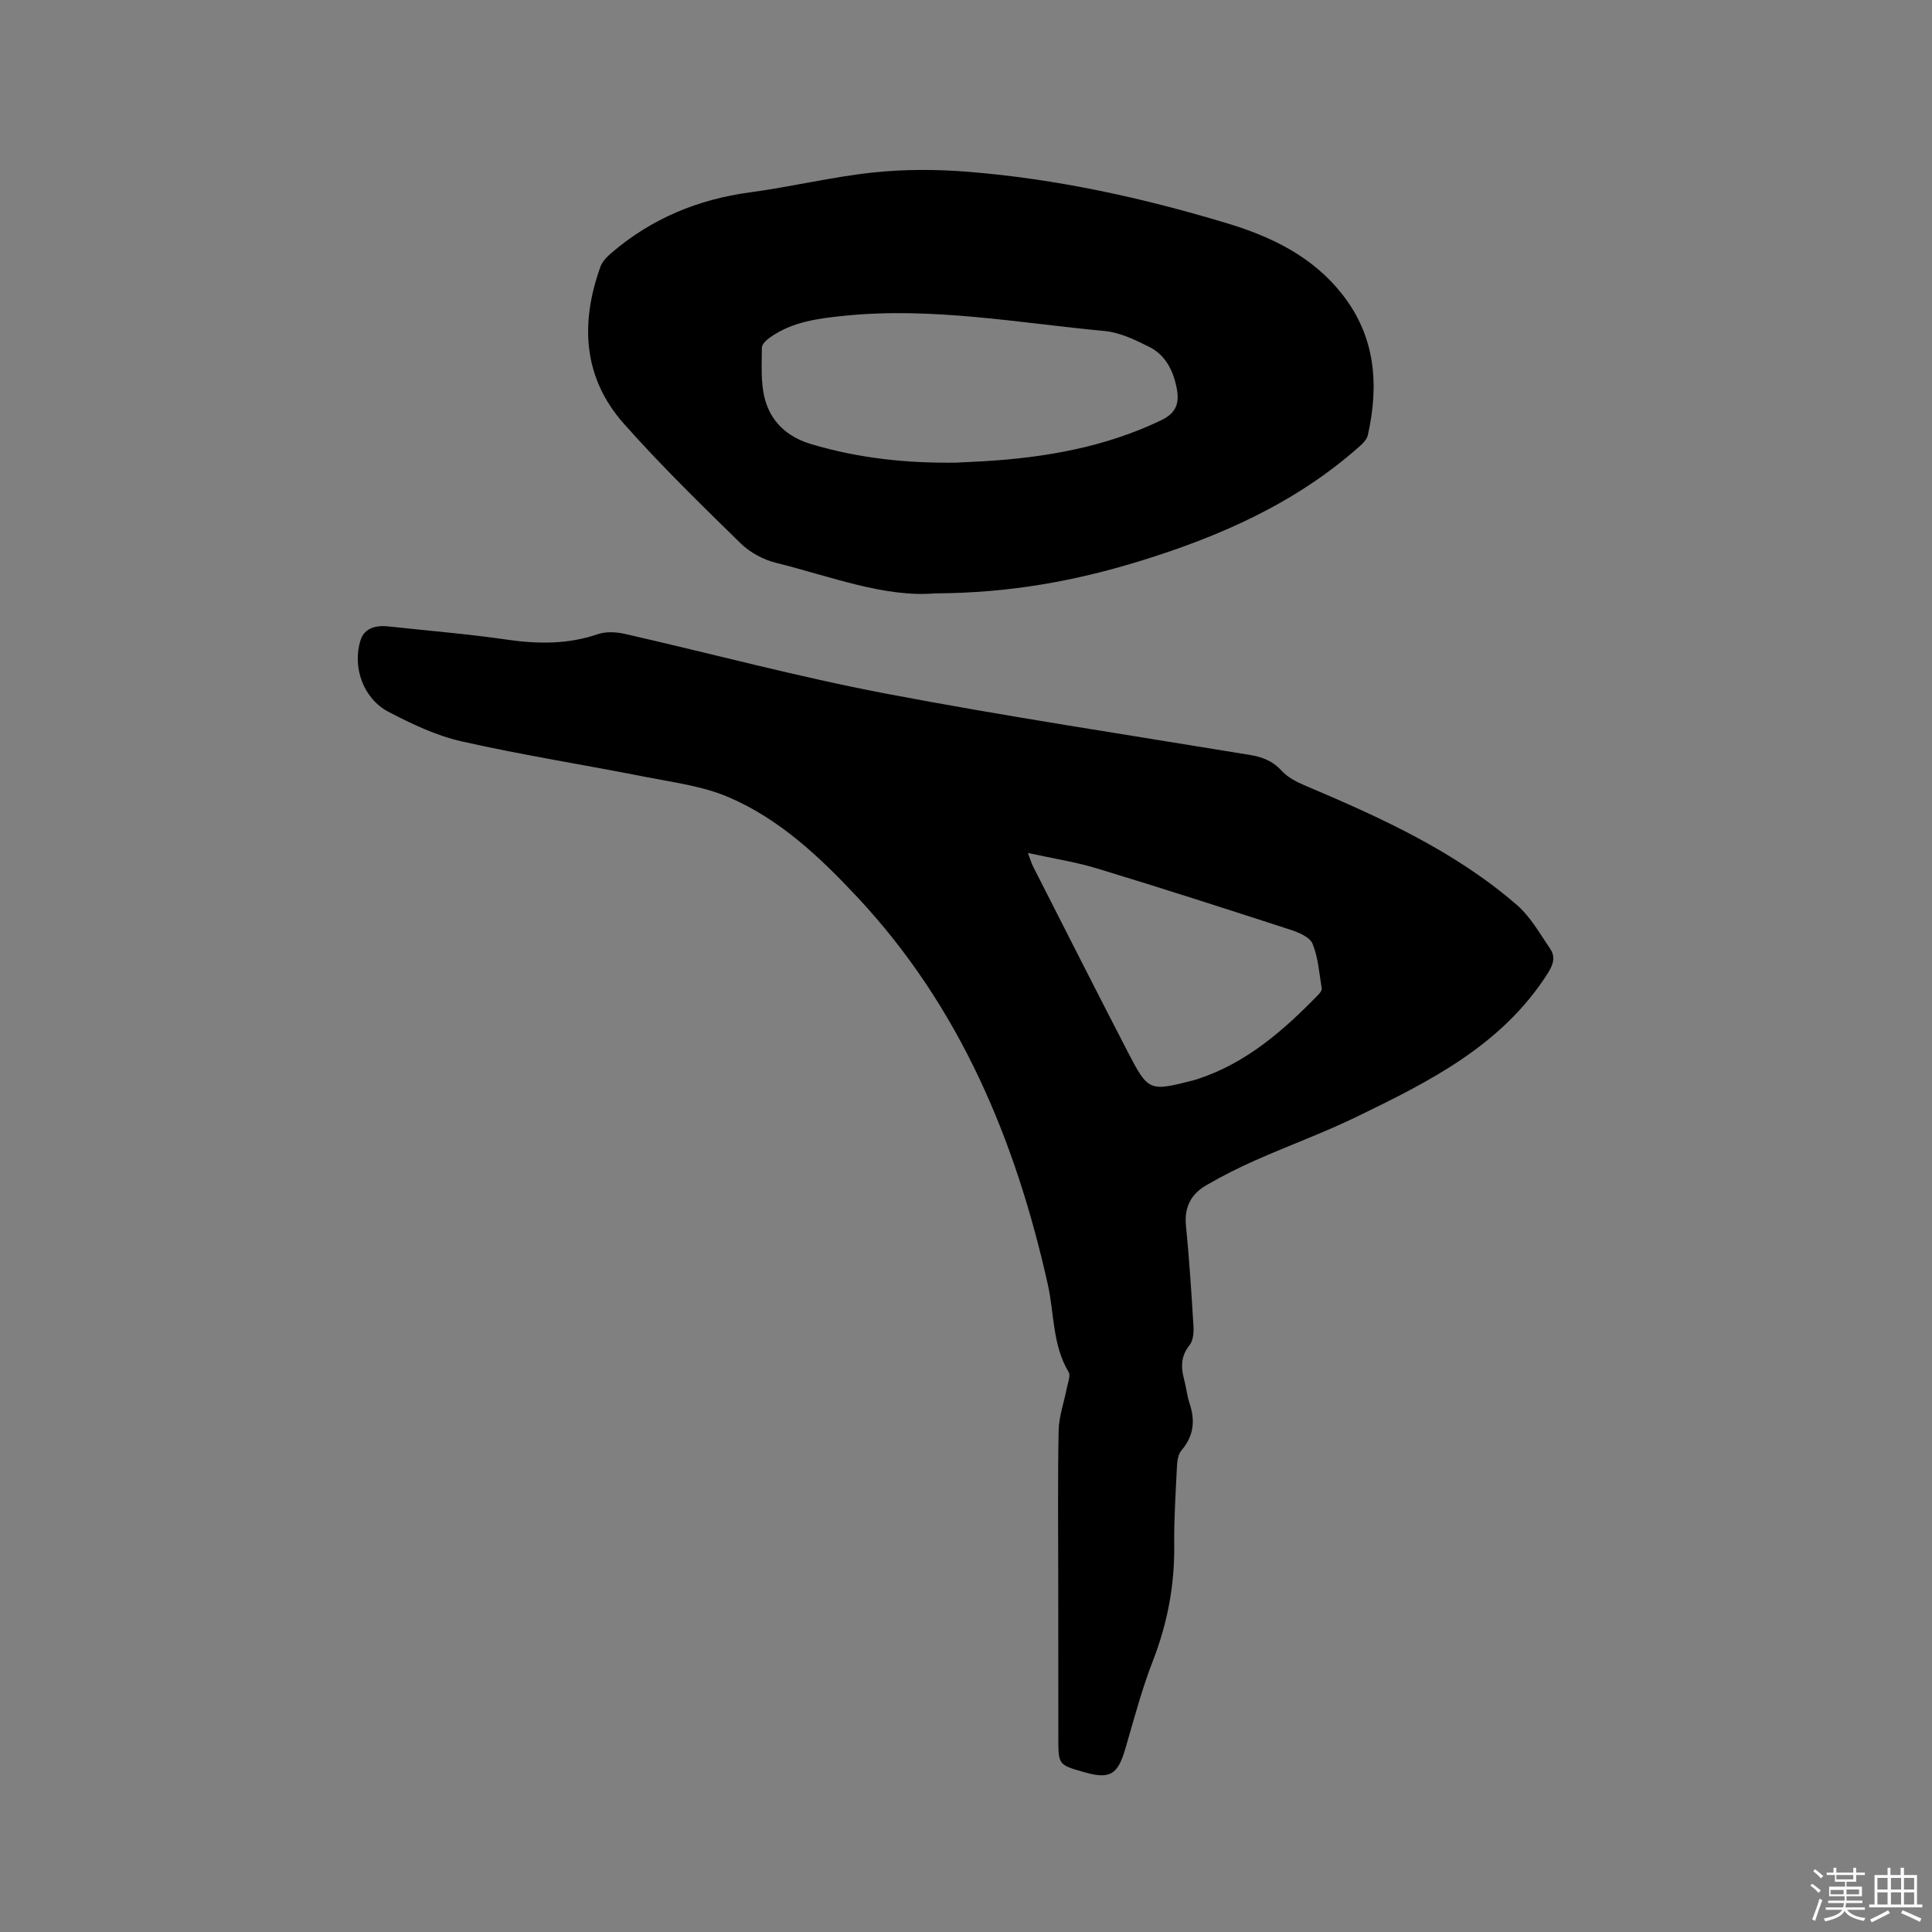 <svg enable-background="new 0 0 400 400" viewBox="0 0 400 400" xmlns="http://www.w3.org/2000/svg"><rect x="0" y="0" width="400" height="400" fill="#808080" stroke="none"/><path d="m374.8 390.4.4-.4c.7.5 1.3 1 1.8 1.4l-.5.5c-.5-.6-1.1-1.1-1.7-1.5zm1 7.3-.6-.3c.5-1.4 1.1-2.8 1.5-4.3.2.1.4.2.6.3-.5 1.3-1 2.8-1.5 4.3zm-.4-10.3.4-.4c.4.3 1 .8 1.7 1.4l-.5.5c-.4-.5-1-1-1.6-1.5zm2.5.3h1.7v-1h.6v1h3.5v-1h.6v1h1.8v.5h-1.8v1.4h-2v1h3.2v2h-3.2v.9h3.3v.5h-3.4c0 .3-.1.6-.1.9h4v.5h-3.7c.7.9 1.9 1.5 3.8 1.7-.1.2-.2.4-.3.6-2.1-.4-3.5-1.1-4-2.1-.4 1-1.8 1.7-4 2.2-.1-.2-.2-.4-.3-.6 2.1-.4 3.4-1 3.8-1.8h-3.4v-.5h3.6c.1-.3.1-.6.2-.9h-3.3v-.5h3.4c0-.3 0-.6 0-.9h-3.2v-2h3.3v-1h-2.1v-1.4h-1.7v-.5zm1.1 3.5v1h2.7c0-.3 0-.4 0-.4 0-.1 0-.2 0-.2 0-.1 0-.2 0-.3h-2.7zm1.2-3v.9h3.5v-.9zm4.7 3h-2.6v.6.4h2.6z" fill="#fbfafc"/><path d="m393.6 386.7h.6v1.5h2.7v6.1h1.1v.6h-11v-.6h1.1v-6.1h2.7v-1.5h.6v1.5h2.1v-1.5zm-2.7 8.8.4.6c-1.2.6-2.5 1.3-3.8 1.9-.1-.2-.2-.4-.3-.6 1.2-.6 2.5-1.2 3.7-1.9zm-2.2-6.7v2.4h2.1v-2.4zm0 3v2.5h2.1v-2.5zm2.8-3v2.4h2.1v-2.4zm0 3v2.5h2.1v-2.5zm6 6.1c-1.4-.7-2.7-1.3-3.9-1.8l.3-.6c1.5.6 2.7 1.2 3.9 1.7zm-1.2-9.1h-2.1v2.4h2.1zm-2.1 3v2.5h2.1v-2.5z" fill="#fbfafc"/><g fill="#010000"><path d="m219.1 327.67c0-10.5-.13-21 .08-31.49.06-2.97 1.14-5.91 1.71-8.87.21-1.09.8-2.5.35-3.25-3.35-5.61-2.95-12.03-4.29-18.07-6.67-29.91-18.18-57.51-39.43-80.23-7.76-8.3-16.11-16.2-26.69-20.72-5.35-2.29-11.39-3.05-17.19-4.19-12.67-2.51-25.45-4.51-38.04-7.35-5.28-1.19-10.38-3.62-15.21-6.15-5.18-2.72-7.52-9.27-5.72-14.86.8-2.5 3.23-3.07 5.73-2.8 8.22.89 16.46 1.57 24.64 2.75 6.4.92 12.57.97 18.77-1.15 1.67-.57 3.78-.45 5.56-.05 17.96 4.09 35.78 8.88 53.86 12.33 25.06 4.77 50.31 8.57 75.48 12.72 2.58.43 4.75 1.21 6.6 3.25 1.21 1.33 2.99 2.29 4.69 3.01 15.63 6.63 31.11 13.58 44.08 24.84 2.79 2.42 4.72 5.9 6.85 9.02 1.16 1.7.68 3.28-.52 5.16-9.5 14.91-24.54 22.38-39.64 29.7-6.75 3.27-13.83 5.85-20.7 8.89-3.57 1.58-7.09 3.34-10.45 5.31-3.04 1.79-4.46 4.53-4.08 8.29.69 6.96 1.14 13.94 1.56 20.93.08 1.28-.09 2.91-.83 3.83-1.81 2.26-1.8 4.56-1.11 7.1.44 1.63.6 3.35 1.13 4.95 1.2 3.58.86 6.75-1.68 9.71-.67.78-.88 2.14-.93 3.25-.27 5.5-.63 11.01-.57 16.51.08 8.28-1.43 16.14-4.44 23.88-2.29 5.88-3.89 12.03-5.67 18.09-1.59 5.43-3.17 6.42-8.49 4.91-5.39-1.53-5.39-1.53-5.39-7.08-.02-10.76-.02-21.46-.02-32.17zm-6.28-151.07c.55 1.46.73 2.14 1.05 2.76 6.48 12.72 12.92 25.47 19.48 38.15 4.43 8.56 4.52 8.51 13.95 6.1.31-.08.6-.19.9-.29 9.95-3.32 17.56-10 24.7-17.33.35-.36.81-.93.75-1.32-.51-3.13-.72-6.4-1.9-9.28-.56-1.38-2.89-2.35-4.62-2.91-13.26-4.31-26.54-8.59-39.88-12.64-4.5-1.38-9.2-2.09-14.43-3.24z"/><path d="m193.6 122.85c-10.47.89-21.58-3.5-32.95-6.33-2.62-.65-5.37-2.13-7.29-4.01-8.25-8.07-16.54-16.15-24.19-24.78-8.49-9.56-9.05-20.82-4.86-32.5.4-1.11 1.39-2.11 2.32-2.9 8.28-7.08 17.88-11.06 28.69-12.51 8.49-1.14 16.88-3.19 25.39-4.1 6.49-.69 13.13-.68 19.64-.16 18.33 1.46 36.22 5.38 53.8 10.7 9.14 2.76 17.6 6.87 23.7 14.61 6.93 8.78 7.7 18.76 5.34 29.24-.2.9-1.08 1.76-1.84 2.42-13.12 11.63-28.74 18.52-45.27 23.61-13.31 4.1-26.91 6.65-42.48 6.71zm4.5-27.07c1.9-.1 3.81-.18 5.71-.29 12.66-.77 24.97-2.91 36.56-8.46 3.33-1.59 3.85-3.75 3.22-6.83-.73-3.59-2.35-6.74-5.67-8.39-2.89-1.44-6.02-2.97-9.16-3.27-17.88-1.68-35.67-5-53.77-3.18-5.52.56-10.97 1.21-15.63 4.55-.71.51-1.63 1.38-1.63 2.09 0 3.48-.26 7.1.58 10.41 1.23 4.87 4.6 8.03 9.66 9.55 9.86 2.94 19.9 3.98 30.13 3.82z"/></g></svg>